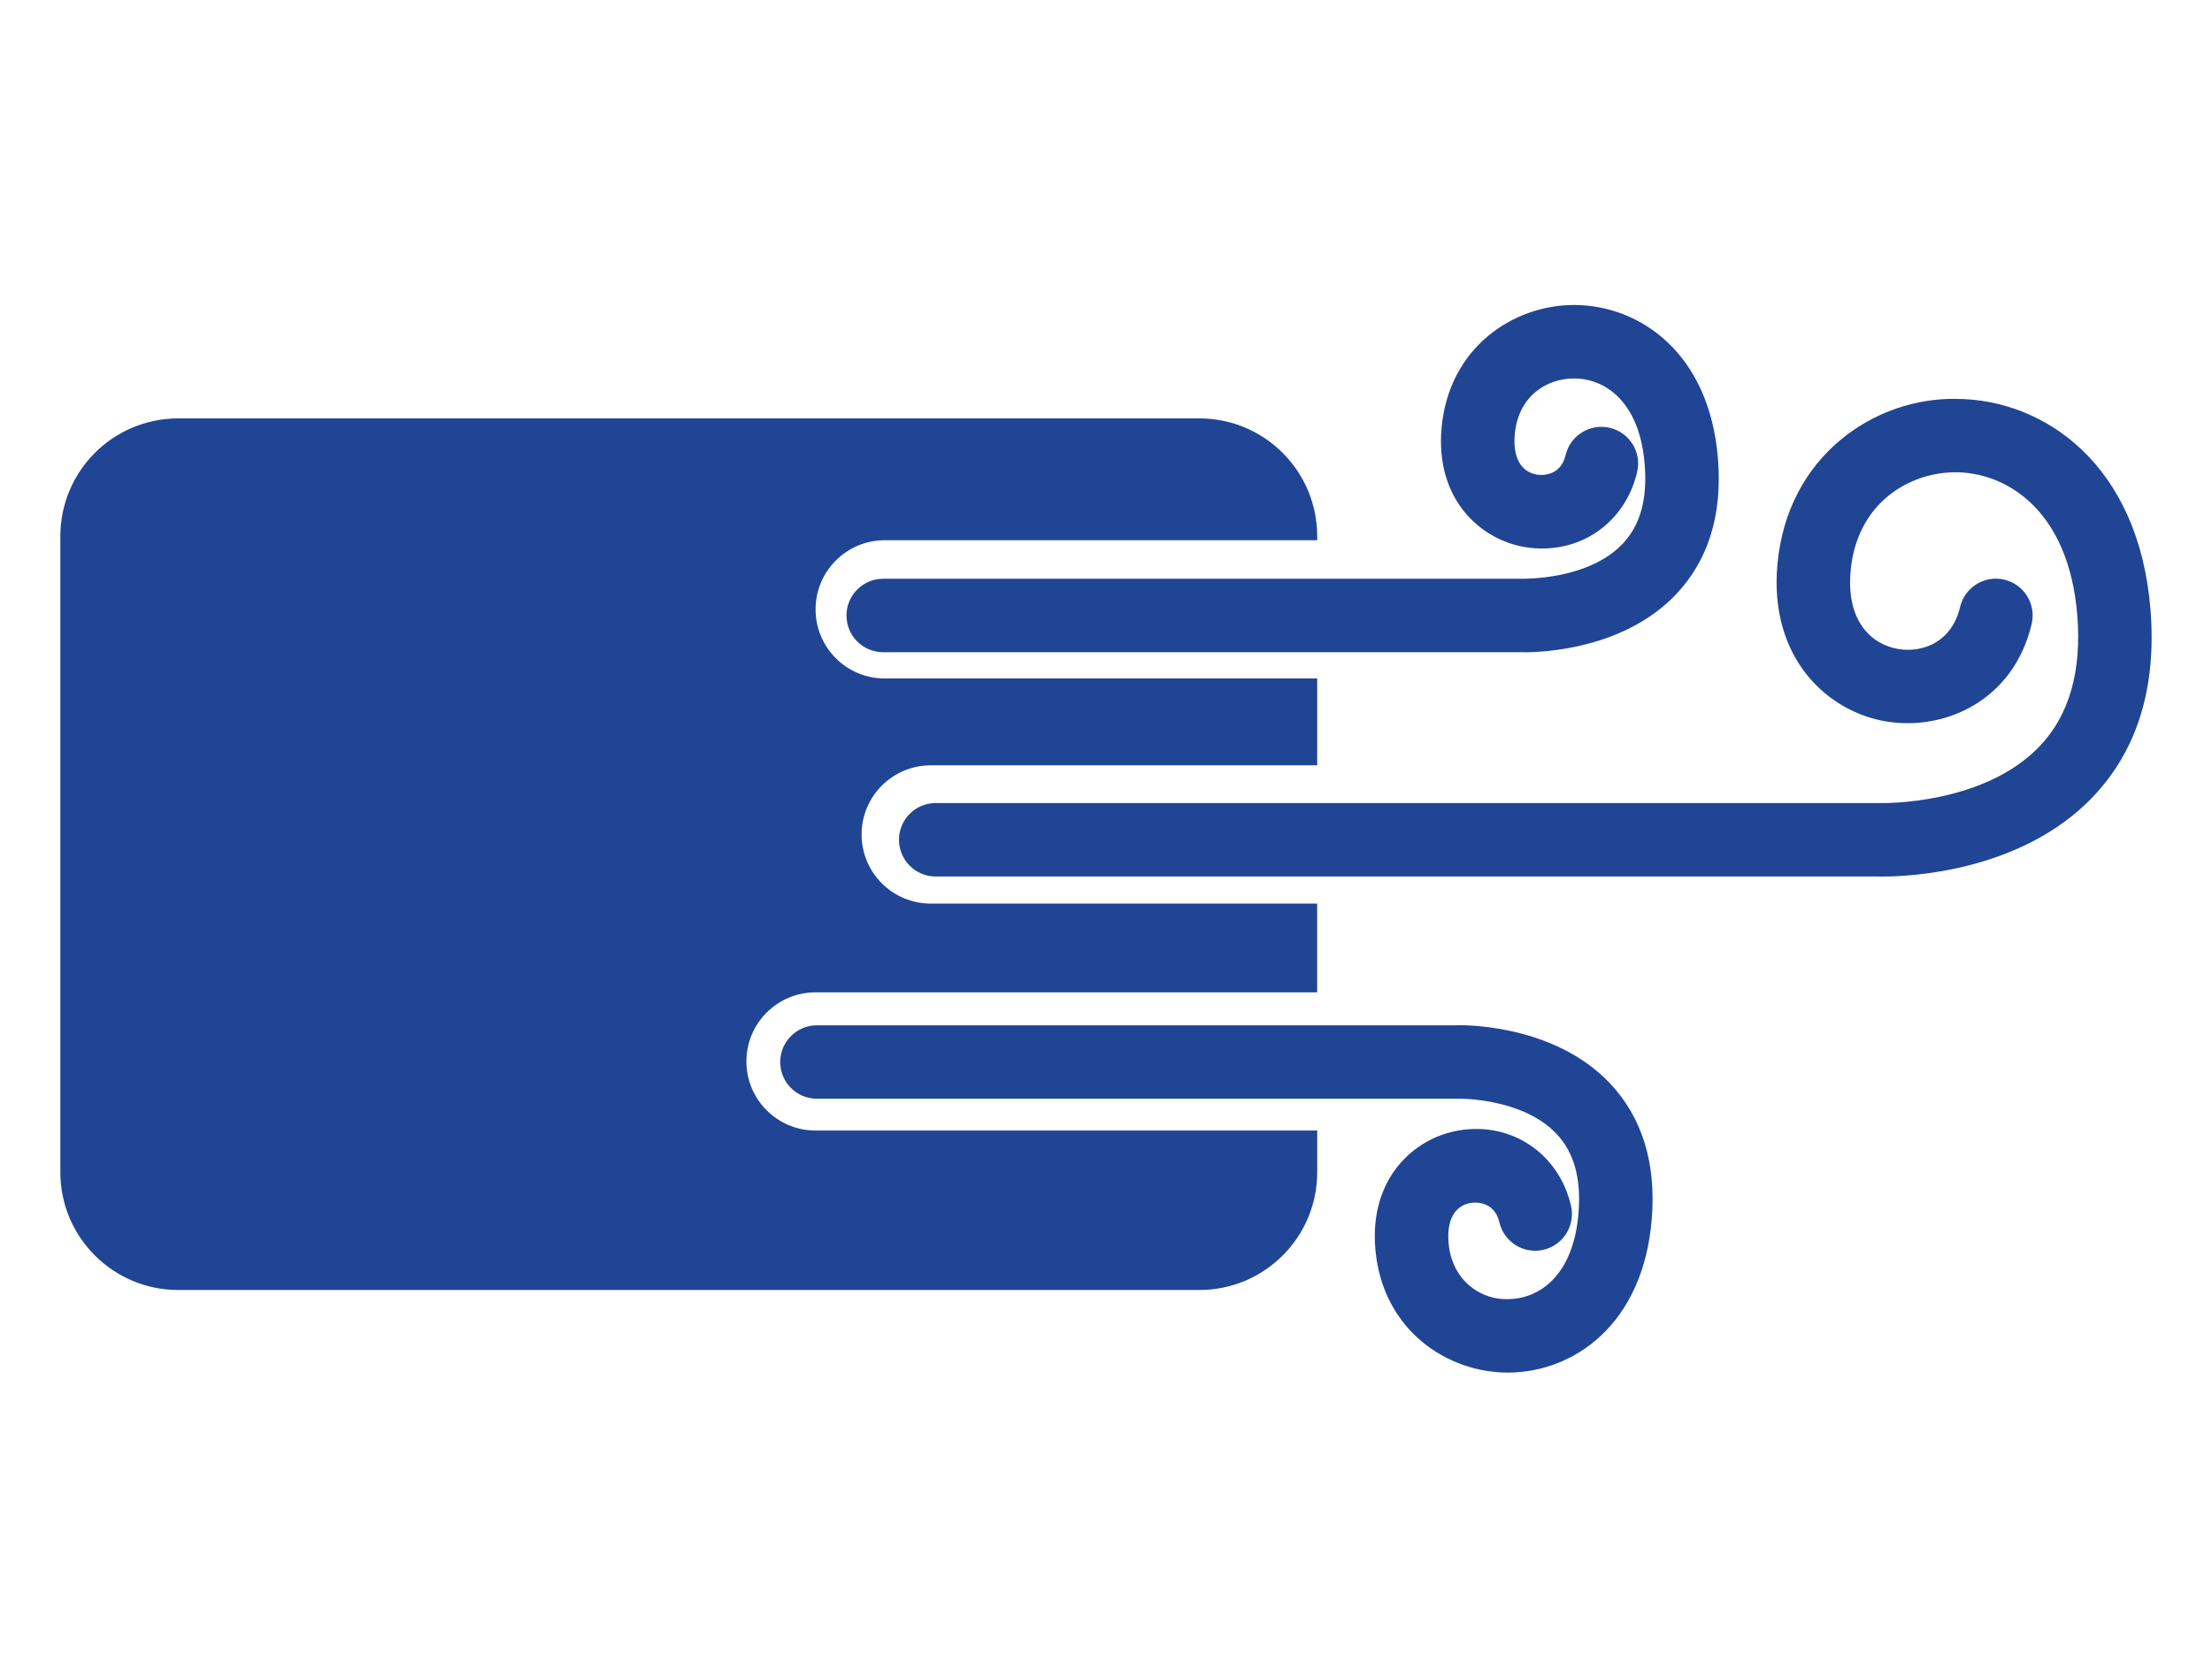 <?xml version="1.0" encoding="utf-8"?>
<!-- Generator: Adobe Illustrator 16.0.0, SVG Export Plug-In . SVG Version: 6.00 Build 0)  -->
<!DOCTYPE svg PUBLIC "-//W3C//DTD SVG 1.1//EN" "http://www.w3.org/Graphics/SVG/1.1/DTD/svg11.dtd">
<svg version="1.1" xmlns="http://www.w3.org/2000/svg" xmlns:xlink="http://www.w3.org/1999/xlink" x="0px" y="0px" width="145px"
	 height="110px" viewBox="0 0 145 110" enable-background="new 0 0 145 110" xml:space="preserve">
<g id="Layer_1" display="none">
</g>
<g id="flakeNTherm" display="none">
	<g display="inline">
		<path fill="#204595" d="M63.068,30.226c1.052-0.227,2.143-0.352,3.258-0.352c1.116,0,2.207,0.125,3.259,0.352V17.951L80.891,6.646
			l-4.607-4.607l-6.699,6.699v-7.21h-6.517v7.21l-6.699-6.699l-4.604,4.607l11.307,11.305v12.274H63.068z"/>
		<path fill="#204595" d="M84.375,48.613v-6.518h-2.918c0.227,1.055,0.352,2.143,0.352,3.259c0,1.117-0.125,2.207-0.352,3.259
			H84.375z"/>
		<path fill="#204595" d="M69.584,89.183v-7.212l4.878,4.88c-0.045-0.683-0.086-1.367-0.086-2.064c0-2.355,0.277-4.496,0.771-6.465
			l-5.564-5.562V60.483c-1.052,0.224-2.143,0.353-3.259,0.353c-1.115,0-2.206-0.125-3.258-0.353v12.273L51.763,84.063l4.606,4.604
			l6.699-6.697v7.212H69.584z"/>
		<path fill="#204595" d="M23.012,55.312l4.606,4.604l11.306-11.305h12.273c-0.226-1.052-0.352-2.142-0.352-3.258
			c0-1.118,0.125-2.206,0.352-3.258H38.924L27.618,30.791l-4.606,4.605l6.697,6.696H22.5v6.517h7.209L23.012,55.312z"/>
		<path fill="#204595" d="M28.58,28.451l15.989-0.071l8.728,8.65c1.184-1.851,2.746-3.431,4.584-4.632l-8.727-8.647L49.082,7.766
			l-6.516,0.029l0.043,9.475l-5.122-5.077l-4.585,4.629l5.121,5.076l-9.475,0.042L28.58,28.451z"/>
		<path fill="#204595" d="M79.357,37.028l5.018-4.974V19.077c0-5.007,2.305-8.445,5.705-10.141l0.006-1.141L83.57,7.768
			l-0.072,15.987l-8.725,8.646C76.609,33.601,78.172,35.182,79.357,37.028z"/>
		<path fill="#204595" d="M74.773,58.312l8.09,8.016c0.494-0.42,0.982-0.848,1.508-1.245v-6.431l-5.018-4.972
			C78.172,55.53,76.609,57.11,74.773,58.312z"/>
		<path fill="#204595" d="M44.569,62.329L28.58,62.258l-0.031,6.517l9.475,0.041l-5.121,5.073l4.585,4.63l5.122-5.074l-0.043,9.473
			l6.516,0.029l0.072-15.988l8.727-8.646c-1.838-1.201-3.4-2.78-4.584-4.632L44.569,62.329z"/>
		<circle fill="#204595" cx="66.326" cy="45.354" r="11.812"/>
		<path fill="#204595" d="M96.807,25.382v3.038v10.601v10.215h6.76h0.018v-0.623v-6.517v-0.642v-9.211v-3.795v-3.069
			c0-1.562-0.201-2.663-0.512-3.447c-0.758-1.921-2.158-1.928-2.877-1.928c-0.715,0-2.107,0.007-2.865,1.902
			C97.014,22.694,96.807,23.801,96.807,25.382z"/>
		<path fill="#204595" d="M88.588,21.201v7.181v13.714v6.518v13.716v5.345c-1.918,1.214-3.605,2.74-5.066,4.466
			c-2.346,2.769-4.008,6.106-4.762,9.795c-0.293,1.435-0.49,2.901-0.49,4.422c0,0.104,0.012,0.209,0.012,0.311
			c0.17,12.07,9.992,21.805,22.102,21.805c1.545,0,3.049-0.158,4.5-0.461c10.059-2.076,17.617-10.98,17.617-21.65
			c0-8.125-4.393-15.205-10.922-19.051V21.201c0-5.466-3.82-10.031-8.934-11.198c-0.822-0.187-1.678-0.294-2.561-0.294
			c-4.314,0-8.066,2.38-10.033,5.896C89.123,17.259,88.588,19.167,88.588,21.201z M100.195,18.17c3.984,0,5.223,3.23,5.223,7.213
			v5.795v8.442v2.475v6.518v0.624v1.851v8.445v14.654c5.475,1.399,8.369,6.138,8.76,10.854c0.051,0.361,0.08,0.725,0.08,1.096
			c0,7.664-6.211,13.875-13.877,13.875c-7.662,0-13.871-6.211-13.871-13.875c0-0.371,0.033-0.74,0.082-1.104
			c0.059-0.725,0.17-1.426,0.338-2.104c0.549-2.194,1.615-4.12,3.131-5.612c0.656-0.646,1.41-1.187,2.211-1.668
			c0.838-0.504,1.729-0.938,2.701-1.236v-5.258V68.81v-6.515v-12.44v-0.62v-8.381v-12.44v-3.031c0-1.271,0.146-2.447,0.447-3.482
			c0.137-0.472,0.305-0.906,0.52-1.304c0.451-0.846,1.082-1.512,1.945-1.927C98.529,18.358,99.281,18.17,100.195,18.17z"/>
		<path fill="#204595" d="M107.229,95.006c2.682-3.067,3.932-6.858,3.582-10.61c-0.236-2.539-5.111-2.558-4.873,0
			c0.293,3.141-0.678,6.041-2.916,8.604C101.193,95.092,105.422,97.076,107.229,95.006z"/>
	</g>
</g>
<g id="flame" display="none">
	<g id="Layer_1_1_" display="inline">
		<g>
			<path fill="#EE7437" d="M107.991,61.014c-0.67-5.111-2.05-10.026-3.888-14.644c-1.829-4.623-4.144-8.933-6.717-12.988
				c-2.584-4.054-5.467-7.831-8.576-11.383c-1.568-1.757-3.17-3.494-4.866-5.152c-0.847-0.829-1.711-1.65-2.604-2.469l-1.373-1.232
				l-0.726-0.621l-0.896-0.732c0,0-5.303-4.875-13.784-9.793c1.337,9.817-8.478,24.253-9.015,25.329
				c-0.627,1.203-1.491,2.604-2.451,4.118l-3.209,4.835c-2.283,3.4-4.718,7.141-6.95,11.323c-1.091,2.106-2.167,4.304-3.074,6.655
				c-0.926,2.342-1.717,4.816-2.29,7.402c-0.584,2.58-0.926,5.275-0.987,7.988c-0.056,2.713,0.183,5.438,0.728,8.051
				c0.539,2.615,1.363,5.121,2.415,7.436c1.046,2.312,2.278,4.473,3.691,6.412c1.426,1.932,2.889,3.754,4.525,5.361
				c1.632,1.609,3.284,3.123,5.068,4.445c1.735,1.373,3.59,2.557,5.441,3.686c0.942,0.549,1.897,1.082,2.854,1.582
				c0.959,0.484,1.942,0.93,2.934,1.377l-2.824-5.725c-0.91-1.871-1.772-3.73-2.55-5.572c-1.563-3.684-2.815-7.312-3.513-10.785
				c-0.357-1.73-0.545-3.416-0.617-5.021c-0.057-1.604,0.016-3.131,0.237-4.578c0.448-2.898,1.397-5.479,2.778-8.066
				c0.693-1.289,1.49-2.582,2.385-3.891c0.91-1.299,1.874-2.639,2.967-3.977c1.057-1.357,2.232-2.719,3.441-4.145l3.822-4.432
				c1.331-1.546,2.705-3.175,4.104-4.973c0.074-0.094,0.148-0.192,0.224-0.29c0.51,0.605,1.013,1.21,1.506,1.817
				c2.263,2.783,4.317,5.653,6.156,8.569c1.809,2.924,3.372,5.902,4.614,8.953c1.215,3.057,2.102,6.17,2.566,9.432
				c0.424,3.254,0.465,6.674-0.095,10.232c-0.103,0.904-0.304,1.793-0.478,2.707c-0.221,0.902-0.443,1.816-0.711,2.734
				c-0.484,1.863-1.203,3.684-1.929,5.58c-0.388,0.936-0.789,1.873-1.228,2.812c-0.407,0.963-0.885,1.893-1.36,2.836
				c-0.931,1.922-2.004,3.789-3.047,5.779c2.086-0.795,4.094-1.777,6.051-2.891c1.946-1.129,3.84-2.4,5.642-3.842
				c1.821-1.43,3.521-3.043,5.137-4.803c1.615-1.76,3.076-3.711,4.416-5.799c1.328-2.088,2.488-4.336,3.422-6.715
				c0.938-2.373,1.693-4.861,2.195-7.412C108.559,71.436,108.672,66.125,107.991,61.014z"/>
		</g>
	</g>
</g>
<g id="ambulance" display="none">
	<g display="inline">
		<g>
			<path fill="#EE7437" d="M46.476,83.777c5.112,0,9.257,4.143,9.257,9.256c0,5.117-4.145,9.262-9.257,9.262
				c-5.113,0-9.258-4.145-9.258-9.262C37.218,87.92,41.362,83.777,46.476,83.777z"/>
		</g>
		<g>
			<path fill="#EE7437" d="M102.525,83.777c5.115,0,9.26,4.143,9.26,9.256c0,5.117-4.145,9.262-9.26,9.262s-9.259-4.145-9.259-9.262
				C93.267,87.92,97.41,83.777,102.525,83.777z"/>
		</g>
		<g>
			<path fill="#EE7437" d="M79.746,22.973c0.007-1.316,0.007-6.592,0.007-8.01c0-4.005-3.248-7.258-7.253-7.258
				c-4.006,0-7.254,3.253-7.254,7.258c0,1.418,0.005,6.734,0.005,8.01H79.746z"/>
		</g>
		<path fill="#EE7437" d="M121.482,62.928L96.52,30.978c-1.828-2.205-3.064-4.004-6.002-4.004H24.452c-2.202,0-4,1.799-4,4.004
			v56.053c0,2.203,1.798,4.002,4,4.002h7.988c0.979-6.896,6.872-12.236,14.034-12.236c7.163,0,13.059,5.34,14.035,12.236h28.096
			c0.979-6.844,6.803-12.119,13.922-12.119c7.121,0,12.94,5.275,13.924,12.119h4.096c2.199,0,4.001-1.799,4.001-4.002
			c0,0,0-12.225,0-16.018C124.548,67.223,121.482,62.928,121.482,62.928z M52.479,67.863c-9.315,0-16.865-7.553-16.865-16.867
			s7.55-16.868,16.865-16.868c9.32,0,16.87,7.554,16.87,16.868S61.799,67.863,52.479,67.863z M84.509,63.008V38.986h10.08
			c0.646,0,1.54,0.943,1.54,0.943l15.188,19.677c0.748,1.096,1.562,2.402,1.562,3.4H84.509V63.008z"/>
		<rect x="48.479" y="38.986" fill="#EE7437" width="8.006" height="24.02"/>
		<rect x="40.472" y="46.994" fill="#EE7437" width="24.021" height="8.006"/>
	</g>
</g>
<g id="airqual">
	<g>
		<path fill="#204595" d="M100.002,35.879c3.432,0.546,6.52-1.517,7.316-4.932c0.305-1.299-0.5-2.593-1.797-2.896
			c-1.291-0.301-2.59,0.5-2.895,1.794c-0.35,1.478-1.703,1.302-1.859,1.279c-1.072-0.174-1.607-1.137-1.473-2.634
			c0.232-2.541,2.109-3.674,3.881-3.674c0.006,0,0.012,0,0.02,0c2.012,0.009,4.281,1.495,4.617,5.63
			c0.186,2.281-0.289,3.983-1.441,5.208c-2.256,2.377-6.439,2.285-6.543,2.295H57.896c-1.332,0-2.408,1.08-2.408,2.409
			c0,1.33,1.076,2.408,2.408,2.408h41.852c0.023,0,0.1,0.004,0.211,0.004c1.146,0,6.471-0.202,9.885-3.776
			c2.141-2.244,3.07-5.25,2.77-8.934c-0.561-6.922-5.123-10.041-9.395-10.062c-0.016,0-0.025,0-0.043,0
			c-3.955,0-8.195,2.759-8.678,8.055C94.074,32.748,97.053,35.402,100.002,35.879z"/>
		<path fill="#204595" d="M11.681,84.584h66.94c4.268,0,7.725-3.459,7.725-7.725v-2.73H53.461c-2.505,0-4.533-2.031-4.533-4.531
			c0-2.504,2.028-4.531,4.533-4.531h32.882v-5.818H61.013c-2.506,0-4.534-2.031-4.534-4.536c0-2.502,2.032-4.53,4.534-4.53h25.331
			v-5.696h-28.35c-2.506,0-4.532-2.027-4.532-4.53s2.03-4.534,4.532-4.534h28.35v-0.264c0-4.267-3.459-7.725-7.725-7.725H11.681
			c-4.266,0-7.725,3.458-7.725,7.725v41.706C3.957,81.125,7.417,84.584,11.681,84.584z"/>
		<path fill="#204595" d="M123.678,47.312c3.822,0.618,8.322-1.381,9.502-6.408c0.301-1.297-0.504-2.593-1.797-2.896
			c-1.291-0.309-2.592,0.498-2.896,1.796c-0.533,2.268-2.418,3.019-4.041,2.752c-1.715-0.276-3.439-1.769-3.135-5.123
			c0.404-4.447,3.838-6.466,6.871-6.466c0.012,0,0.02,0,0.033,0c3.316,0.018,7.395,2.481,7.953,9.373
			c0.299,3.665-0.525,6.548-2.447,8.571c-3.686,3.89-10.352,3.753-10.486,3.745H61.337c-1.328,0-2.408,1.077-2.408,2.407
			c0,1.329,1.08,2.409,2.408,2.409h61.813c0.035,0,0.139,0.002,0.301,0.002c1.605,0,9.021-0.277,13.736-5.219
			c2.922-3.062,4.195-7.204,3.779-12.301c-0.77-9.493-6.947-13.773-12.73-13.799c-5.299-0.097-11.074,3.69-11.723,10.848
			C115.953,43.196,119.834,46.69,123.678,47.312z"/>
		<path fill="#204595" d="M96.428,78.873c0.154-0.025,1.516-0.199,1.859,1.277c0.305,1.295,1.604,2.102,2.896,1.797
			c1.293-0.303,2.098-1.6,1.797-2.896c-0.799-3.414-3.891-5.5-7.318-4.934c-2.949,0.479-5.928,3.129-5.502,7.828
			C90.641,87.238,94.883,90,98.836,90c0.016,0,0.027,0,0.043,0c4.271-0.021,8.834-3.141,9.395-10.061
			c0.301-3.688-0.633-6.693-2.77-8.938c-3.76-3.938-9.838-3.791-10.018-3.773H53.552c-1.329,0-2.408,1.08-2.408,2.408
			c0,1.332,1.079,2.408,2.408,2.408h42.004c0.051-0.01,4.223-0.074,6.473,2.299c1.158,1.221,1.627,2.922,1.445,5.203
			c-0.34,4.141-2.607,5.625-4.621,5.637c-1.684,0.066-3.666-1.121-3.896-3.674C94.822,80.004,95.354,79.047,96.428,78.873z"/>
	</g>
	<g>
	</g>
	<g>
	</g>
	<g>
	</g>
	<g>
	</g>
	<g>
	</g>
	<g>
	</g>
</g>
</svg>
